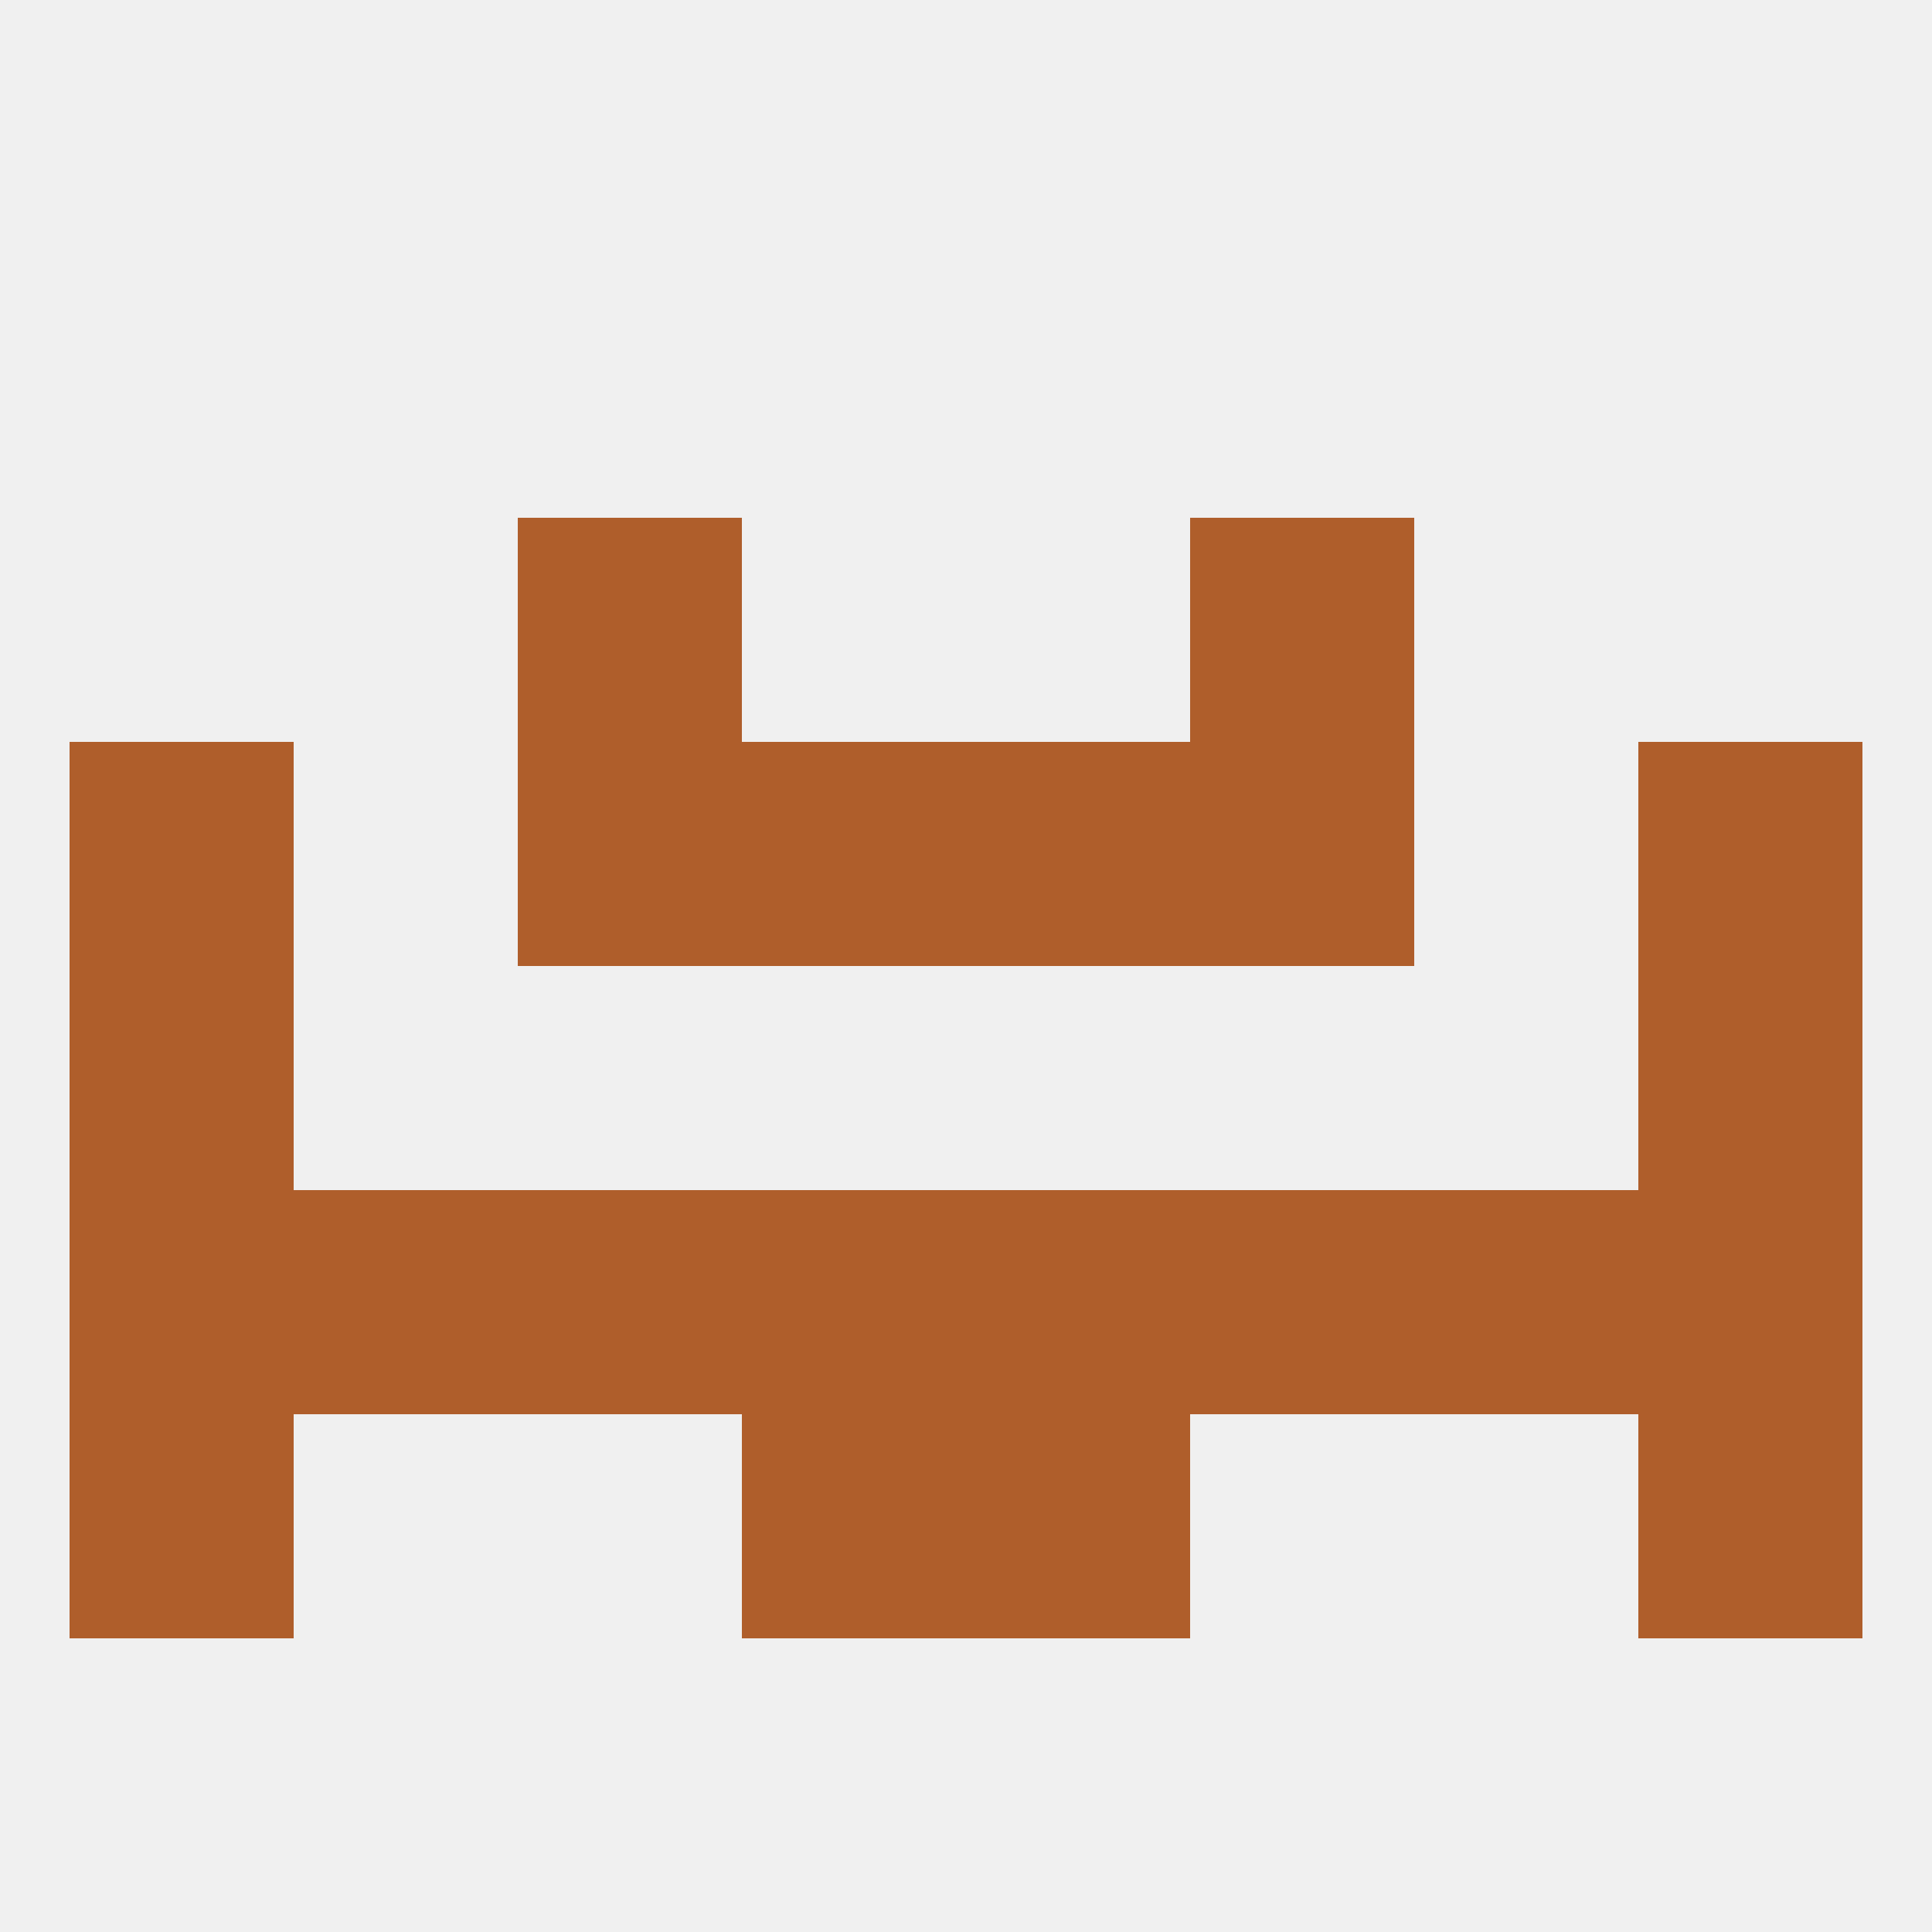 
<!--   <?xml version="1.0"?> -->
<svg version="1.1" baseprofile="full" xmlns="http://www.w3.org/2000/svg" xmlns:xlink="http://www.w3.org/1999/xlink" xmlns:ev="http://www.w3.org/2001/xml-events" width="250" height="250" viewBox="0 0 250 250" >
	<rect width="100%" height="100%" fill="rgba(240,240,240,255)"/>

	<rect x="67" y="67" width="29" height="29" fill="rgba(175,94,43,255)"/>
	<rect x="154" y="67" width="29" height="29" fill="rgba(175,94,43,255)"/>
	<rect x="9" y="154" width="29" height="29" fill="rgba(175,94,43,255)"/>
	<rect x="67" y="154" width="29" height="29" fill="rgba(175,94,43,255)"/>
	<rect x="38" y="154" width="29" height="29" fill="rgba(175,94,43,255)"/>
	<rect x="183" y="154" width="29" height="29" fill="rgba(175,94,43,255)"/>
	<rect x="125" y="154" width="29" height="29" fill="rgba(175,94,43,255)"/>
	<rect x="212" y="154" width="29" height="29" fill="rgba(175,94,43,255)"/>
	<rect x="154" y="154" width="29" height="29" fill="rgba(175,94,43,255)"/>
	<rect x="96" y="154" width="29" height="29" fill="rgba(175,94,43,255)"/>
	<rect x="96" y="183" width="29" height="29" fill="rgba(175,94,43,255)"/>
	<rect x="125" y="183" width="29" height="29" fill="rgba(175,94,43,255)"/>
	<rect x="9" y="183" width="29" height="29" fill="rgba(175,94,43,255)"/>
	<rect x="212" y="183" width="29" height="29" fill="rgba(175,94,43,255)"/>
	<rect x="212" y="125" width="29" height="29" fill="rgba(175,94,43,255)"/>
	<rect x="9" y="125" width="29" height="29" fill="rgba(175,94,43,255)"/>
	<rect x="9" y="96" width="29" height="29" fill="rgba(175,94,43,255)"/>
	<rect x="212" y="96" width="29" height="29" fill="rgba(175,94,43,255)"/>
	<rect x="67" y="96" width="29" height="29" fill="rgba(175,94,43,255)"/>
	<rect x="154" y="96" width="29" height="29" fill="rgba(175,94,43,255)"/>
	<rect x="96" y="96" width="29" height="29" fill="rgba(175,94,43,255)"/>
	<rect x="125" y="96" width="29" height="29" fill="rgba(175,94,43,255)"/>
</svg>